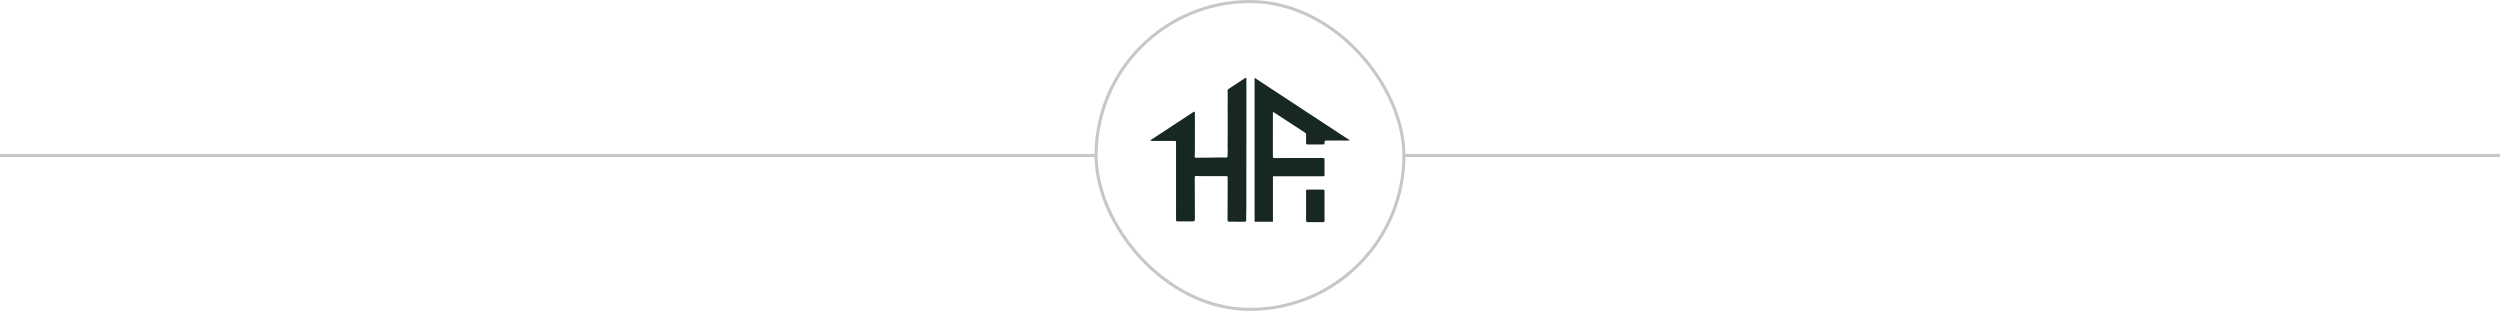 <?xml version="1.0" encoding="UTF-8"?> <svg xmlns="http://www.w3.org/2000/svg" width="804" height="100" viewBox="0 0 804 100" fill="none"><rect width="352" height="1" transform="translate(0 49.5)" fill="#172821" fill-opacity="0.25"></rect><rect x="352.5" y="0.5" width="99" height="99" rx="49.5" stroke="#172821" stroke-opacity="0.25"></rect><path d="M378.213 58.237C378.214 54.141 378.214 50.046 378.213 45.95C378.213 45.32 378.211 45.32 377.577 45.32C375.258 45.32 372.938 45.32 370.619 45.32C370.501 45.32 370.384 45.324 370.267 45.317C370.169 45.311 370.043 45.346 370.008 45.211C369.974 45.083 370.09 45.038 370.173 44.983C370.93 44.478 371.685 43.971 372.445 43.472C376.064 41.095 379.684 38.721 383.304 36.346C383.476 36.234 383.648 36.12 383.826 36.017C384.156 35.825 384.302 35.895 384.266 36.276C384.218 36.792 384.282 37.302 384.281 37.815C384.277 41.426 384.281 45.038 384.277 48.649C384.276 49.191 384.261 49.735 384.225 50.275C384.201 50.633 384.344 50.732 384.684 50.723C386.546 50.678 388.409 50.756 390.273 50.667C391.606 50.603 392.944 50.645 394.279 50.658C394.631 50.661 394.773 50.548 394.789 50.183C394.845 48.965 394.839 47.747 394.796 46.53C394.778 45.971 394.818 45.416 394.819 44.859C394.821 41.189 394.845 37.519 394.808 33.85C394.793 32.294 394.896 30.739 394.792 29.186C394.776 28.948 394.859 28.763 395.067 28.626C396.835 27.468 398.598 26.305 400.365 25.147C400.692 24.933 400.802 24.993 400.834 25.379C400.846 25.524 400.839 25.672 400.839 25.819C400.84 29.738 400.84 33.658 400.84 37.577C400.84 47.103 400.854 56.628 400.825 66.154C400.82 67.708 400.76 69.264 400.766 70.819C400.767 71.178 400.638 71.307 400.275 71.304C398.704 71.29 397.133 71.298 395.562 71.296C394.823 71.296 394.775 71.249 394.778 70.482C394.79 66.623 394.807 62.764 394.819 58.905C394.821 58.275 394.799 57.644 394.807 57.014C394.81 56.773 394.725 56.653 394.485 56.648C394.353 56.646 394.221 56.643 394.089 56.643C391.564 56.643 389.039 56.647 386.514 56.642C385.972 56.641 385.43 56.603 384.887 56.596C384.23 56.587 384.228 56.594 384.23 57.273C384.246 61.5 384.264 65.727 384.279 69.954C384.283 71.211 384.279 71.21 383.015 71.206C381.62 71.202 380.225 71.201 378.831 71.195C378.244 71.193 378.214 71.163 378.214 70.568C378.212 66.457 378.213 62.347 378.213 58.237Z" fill="#172821"></path><path d="M409.362 36.029C409.362 36.309 409.362 36.455 409.362 36.601C409.362 41.162 409.367 45.724 409.352 50.285C409.35 50.712 409.474 50.835 409.897 50.828C411.471 50.806 413.046 50.819 414.621 50.819C418.161 50.819 421.702 50.819 425.243 50.819C425.969 50.819 425.967 50.819 425.967 51.556C425.966 53.101 425.954 54.647 425.974 56.191C425.979 56.583 425.855 56.689 425.47 56.688C420.277 56.677 415.083 56.681 409.888 56.682C409.731 56.682 409.574 56.682 409.373 56.682V71.304H403.476V25.025C413.696 31.733 423.848 38.395 434 45.058C433.989 45.104 433.977 45.149 433.965 45.194H433.516H426.983C426.895 45.194 426.807 45.192 426.719 45.194C426.061 45.209 425.969 45.301 425.967 45.946C425.966 46.09 425.967 46.236 425.967 46.41C425.828 46.426 425.716 46.448 425.604 46.449C423.912 46.451 422.22 46.437 420.528 46.459C420.118 46.464 420.028 46.292 420.033 45.937C420.045 45.054 420.026 44.171 420.044 43.288C420.049 43.007 419.964 42.835 419.726 42.68C417.076 40.964 414.433 39.239 411.789 37.514C411.153 37.099 410.525 36.671 409.887 36.258C409.751 36.17 409.587 36.125 409.362 36.029Z" fill="#172821"></path><path d="M425.965 66.213C425.964 67.801 425.956 69.389 425.97 70.977C425.974 71.325 425.862 71.434 425.514 71.431C423.868 71.416 422.22 71.415 420.574 71.432C420.191 71.436 420.035 71.29 420.035 70.925C420.036 67.75 420.036 64.574 420.035 61.398C420.035 61.113 420.139 60.984 420.453 60.986C422.144 60.998 423.835 61.001 425.526 60.985C425.886 60.981 425.974 61.112 425.971 61.449C425.958 63.037 425.965 64.625 425.965 66.213Z" fill="#172821"></path><rect width="352" height="1" transform="translate(452 49.5)" fill="#172821" fill-opacity="0.25"></rect></svg> 